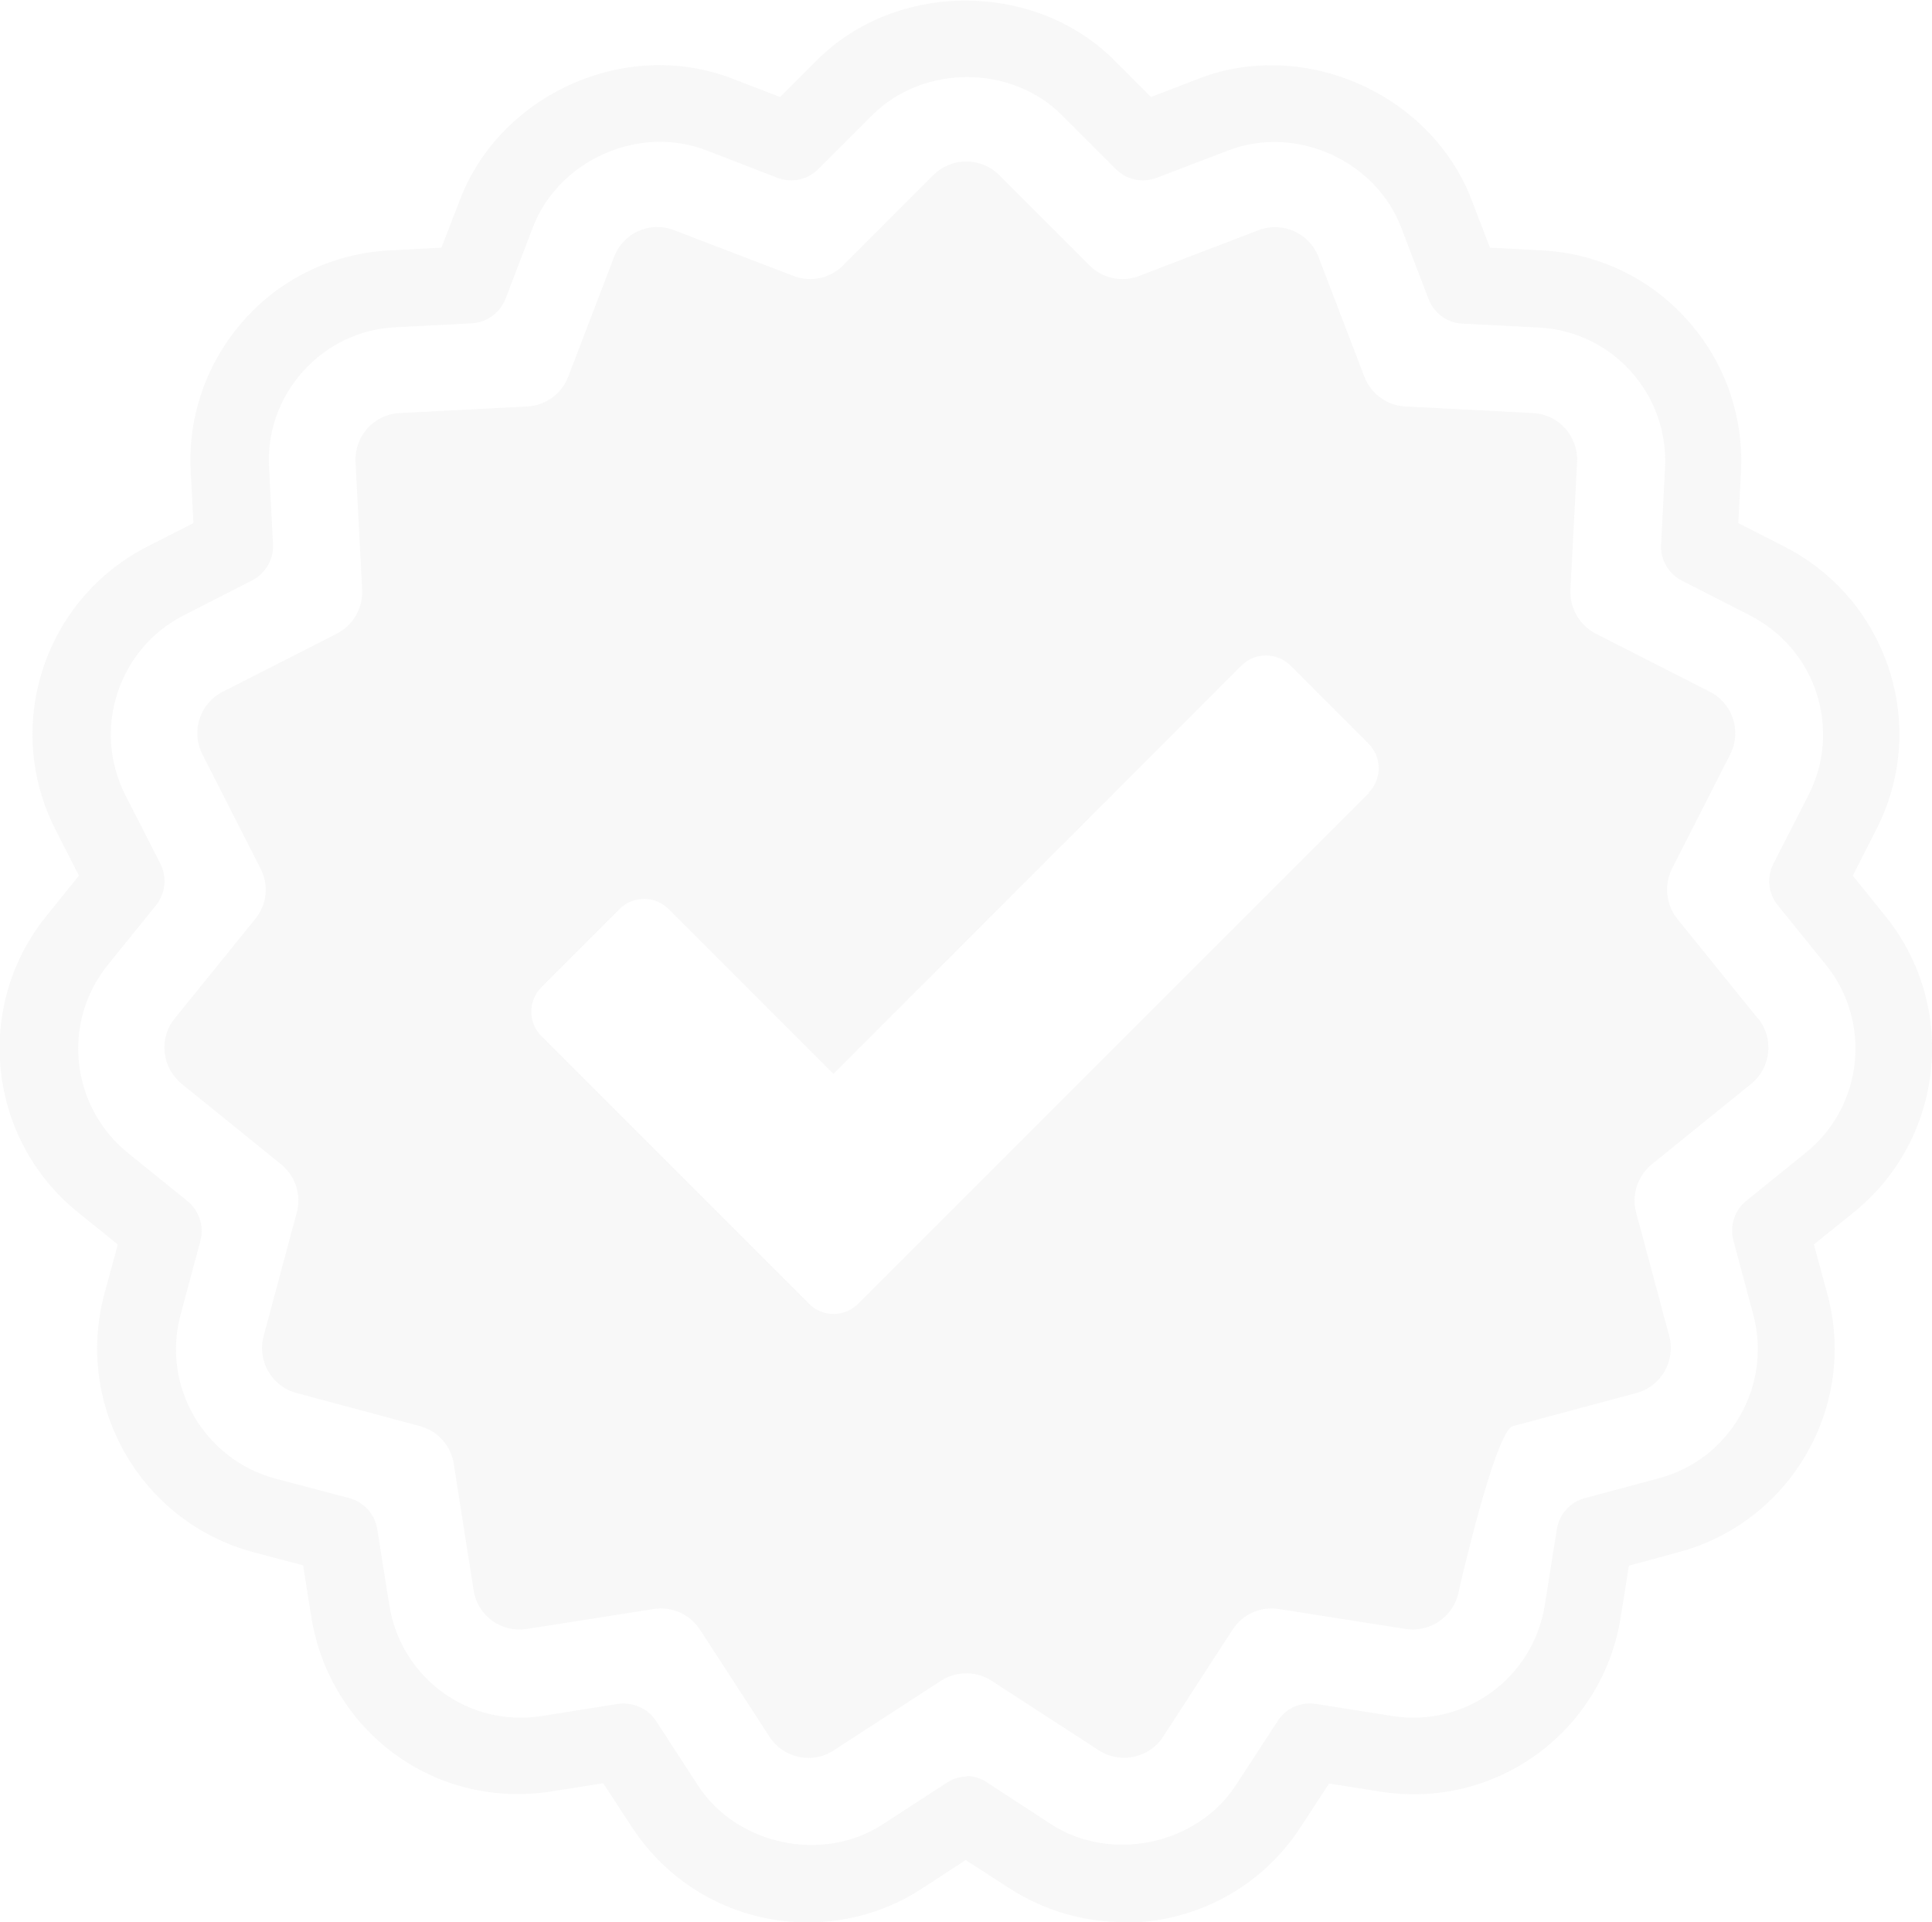 <?xml version="1.0" encoding="UTF-8"?>
<svg id="Layer_2" data-name="Layer 2" xmlns="http://www.w3.org/2000/svg" viewBox="0 0 64.12 63.79">
  <defs>
    <style>
      .cls-1 {
        opacity: .29;
      }

      .cls-2 {
        fill: #e6e6e6;
        stroke-width: 0px;
      }
    </style>
  </defs>
  <g id="Layer_1-2" data-name="Layer 1">
    <g class="cls-1">
      <g>
        <path class="cls-2" d="M37.3,63.79c-1.35,0-2.67-.39-3.81-1.13l-1.44-.93-1.44.94c-1.13.74-2.45,1.13-3.8,1.13-2.37,0-4.56-1.19-5.85-3.18l-.94-1.44-1.7.27c-3.93.62-7.39-2.03-7.99-5.8l-.27-1.7-1.66-.44c-3.72-1-5.93-4.84-4.94-8.55l.45-1.66-1.34-1.08c-2.99-2.43-3.45-6.83-1.03-9.82l1.08-1.34-.78-1.53c-1.75-3.43-.38-7.64,3.05-9.39l1.53-.78-.09-1.71c-.1-1.86.54-3.65,1.78-5.04,1.24-1.39,2.96-2.2,4.82-2.3l1.72-.09.62-1.6c1.33-3.48,5.48-5.37,9.01-4.02l1.61.62,1.22-1.22c2.64-2.64,7.23-2.64,9.87,0l1.22,1.22,1.61-.62c3.52-1.34,7.68.54,9.02,4.01l.62,1.61,1.72.09c1.86.1,3.57.91,4.82,2.3,1.25,1.39,1.88,3.18,1.79,5.04l-.09,1.71,1.53.78c1.66.85,2.89,2.29,3.47,4.06.58,1.77.43,3.67-.42,5.33l-.78,1.53,1.08,1.34c2.42,2.99,1.96,7.39-1.03,9.82l-1.34,1.08.45,1.66c1,3.72-1.22,7.55-4.93,8.55l-1.66.45-.27,1.7c-.59,3.77-4.11,6.41-7.98,5.8l-1.7-.27-.94,1.44c-1.29,1.99-3.48,3.18-5.86,3.18ZM32.06,58.94c.24,0,.48.07.69.21l2.13,1.39c1.99,1.29,4.85.69,6.14-1.3l1.39-2.13c.27-.42.76-.64,1.27-.56l2.52.4c2.46.39,4.69-1.29,5.07-3.68l.4-2.52c.08-.5.44-.9.93-1.03l2.46-.66c2.36-.63,3.76-3.07,3.13-5.43l-.66-2.46c-.13-.49.04-1.01.43-1.32l1.98-1.6c1.9-1.54,2.19-4.33.66-6.23l-1.6-1.98c-.32-.39-.37-.93-.14-1.38l1.16-2.27c.54-1.05.63-2.26.27-3.38s-1.15-2.04-2.2-2.58l-2.27-1.16c-.45-.23-.72-.7-.69-1.2l.13-2.54c.06-1.18-.34-2.32-1.13-3.2-.79-.88-1.88-1.4-3.06-1.46l-2.54-.13c-.5-.02-.94-.35-1.12-.82l-.91-2.38c-.85-2.21-3.49-3.41-5.73-2.55l-2.38.91c-.47.18-1,.07-1.36-.29l-1.8-1.8c-1.67-1.67-4.59-1.67-6.27,0l-1.8,1.8c-.36.36-.89.47-1.36.29l-2.38-.92c-2.24-.85-4.88.35-5.73,2.55l-.91,2.38c-.18.47-.62.79-1.12.82l-2.54.13c-1.18.06-2.27.58-3.06,1.46-.79.88-1.2,2.02-1.13,3.2l.13,2.54c.03.5-.25.97-.69,1.2l-2.27,1.16c-2.18,1.11-3.05,3.79-1.94,5.97l1.16,2.27c.23.45.17.99-.14,1.38l-1.6,1.98c-1.54,1.9-1.24,4.7.66,6.24l1.98,1.6c.39.32.56.83.43,1.32l-.66,2.46c-.63,2.36.78,4.79,3.14,5.43l2.46.65c.49.13.85.53.93,1.03l.4,2.52c.38,2.39,2.6,4.07,5.07,3.68l2.51-.4c.5-.07.99.14,1.27.56l1.39,2.14c1.29,1.99,4.15,2.59,6.13,1.3l2.14-1.39c.21-.14.45-.2.69-.2Z"/>
        <path class="cls-2" d="M58.34,33.8l-2.67-3.3c-.38-.47-.45-1.13-.18-1.67l1.93-3.79c.39-.76.09-1.69-.67-2.08l-3.79-1.93c-.54-.28-.87-.85-.84-1.46l.22-4.24c.04-.85-.61-1.58-1.46-1.62l-4.24-.22c-.61-.03-1.14-.42-1.36-.99l-1.52-3.97c-.31-.8-1.2-1.19-1.99-.89l-3.97,1.52c-.57.22-1.21.08-1.64-.35l-3-3c-.6-.6-1.58-.6-2.18,0l-3,3c-.43.43-1.07.57-1.64.35l-3.97-1.52c-.8-.31-1.69.09-1.99.89l-1.52,3.97c-.22.57-.75.96-1.36.99l-4.24.22c-.85.04-1.5.77-1.46,1.62l.22,4.24c.03.61-.3,1.18-.84,1.46l-3.79,1.93c-.76.39-1.06,1.32-.67,2.08l1.93,3.79c.28.54.21,1.2-.18,1.67l-2.67,3.3c-.54.66-.43,1.63.23,2.17l3.3,2.67c.47.38.68,1.01.52,1.6l-1.1,4.1c-.22.82.27,1.67,1.09,1.89l4.1,1.1c.59.16,1.03.65,1.12,1.25l.66,4.2c.13.84.92,1.42,1.77,1.28l4.2-.66c.6-.1,1.2.17,1.54.68l2.31,3.56c.46.71,1.42.92,2.13.45l3.56-2.31c.51-.33,1.17-.33,1.68,0l3.56,2.31c.71.46,1.67.26,2.13-.45l2.31-3.56c.33-.51.93-.78,1.54-.68l4.2.66c.84.13,1.63-.44,1.77-1.28,0,0,1.2-5.29,1.79-5.45l4.1-1.1c.82-.22,1.31-1.07,1.09-1.89l-1.1-4.1c-.16-.59.05-1.21.52-1.6l3.3-2.67c.66-.54.76-1.51.23-2.17ZM45.43,26.32l-16.95,16.95c-.45.45-1.18.45-1.63,0l-8.88-8.88c-.45-.45-.45-1.18,0-1.63l2.59-2.59c.45-.45,1.18-.45,1.63,0l5.47,5.47,13.54-13.55c.45-.45,1.18-.45,1.63,0l2.59,2.59c.45.45.45,1.18,0,1.63Z"/>
      </g>
    </g>
  </g>
</svg>